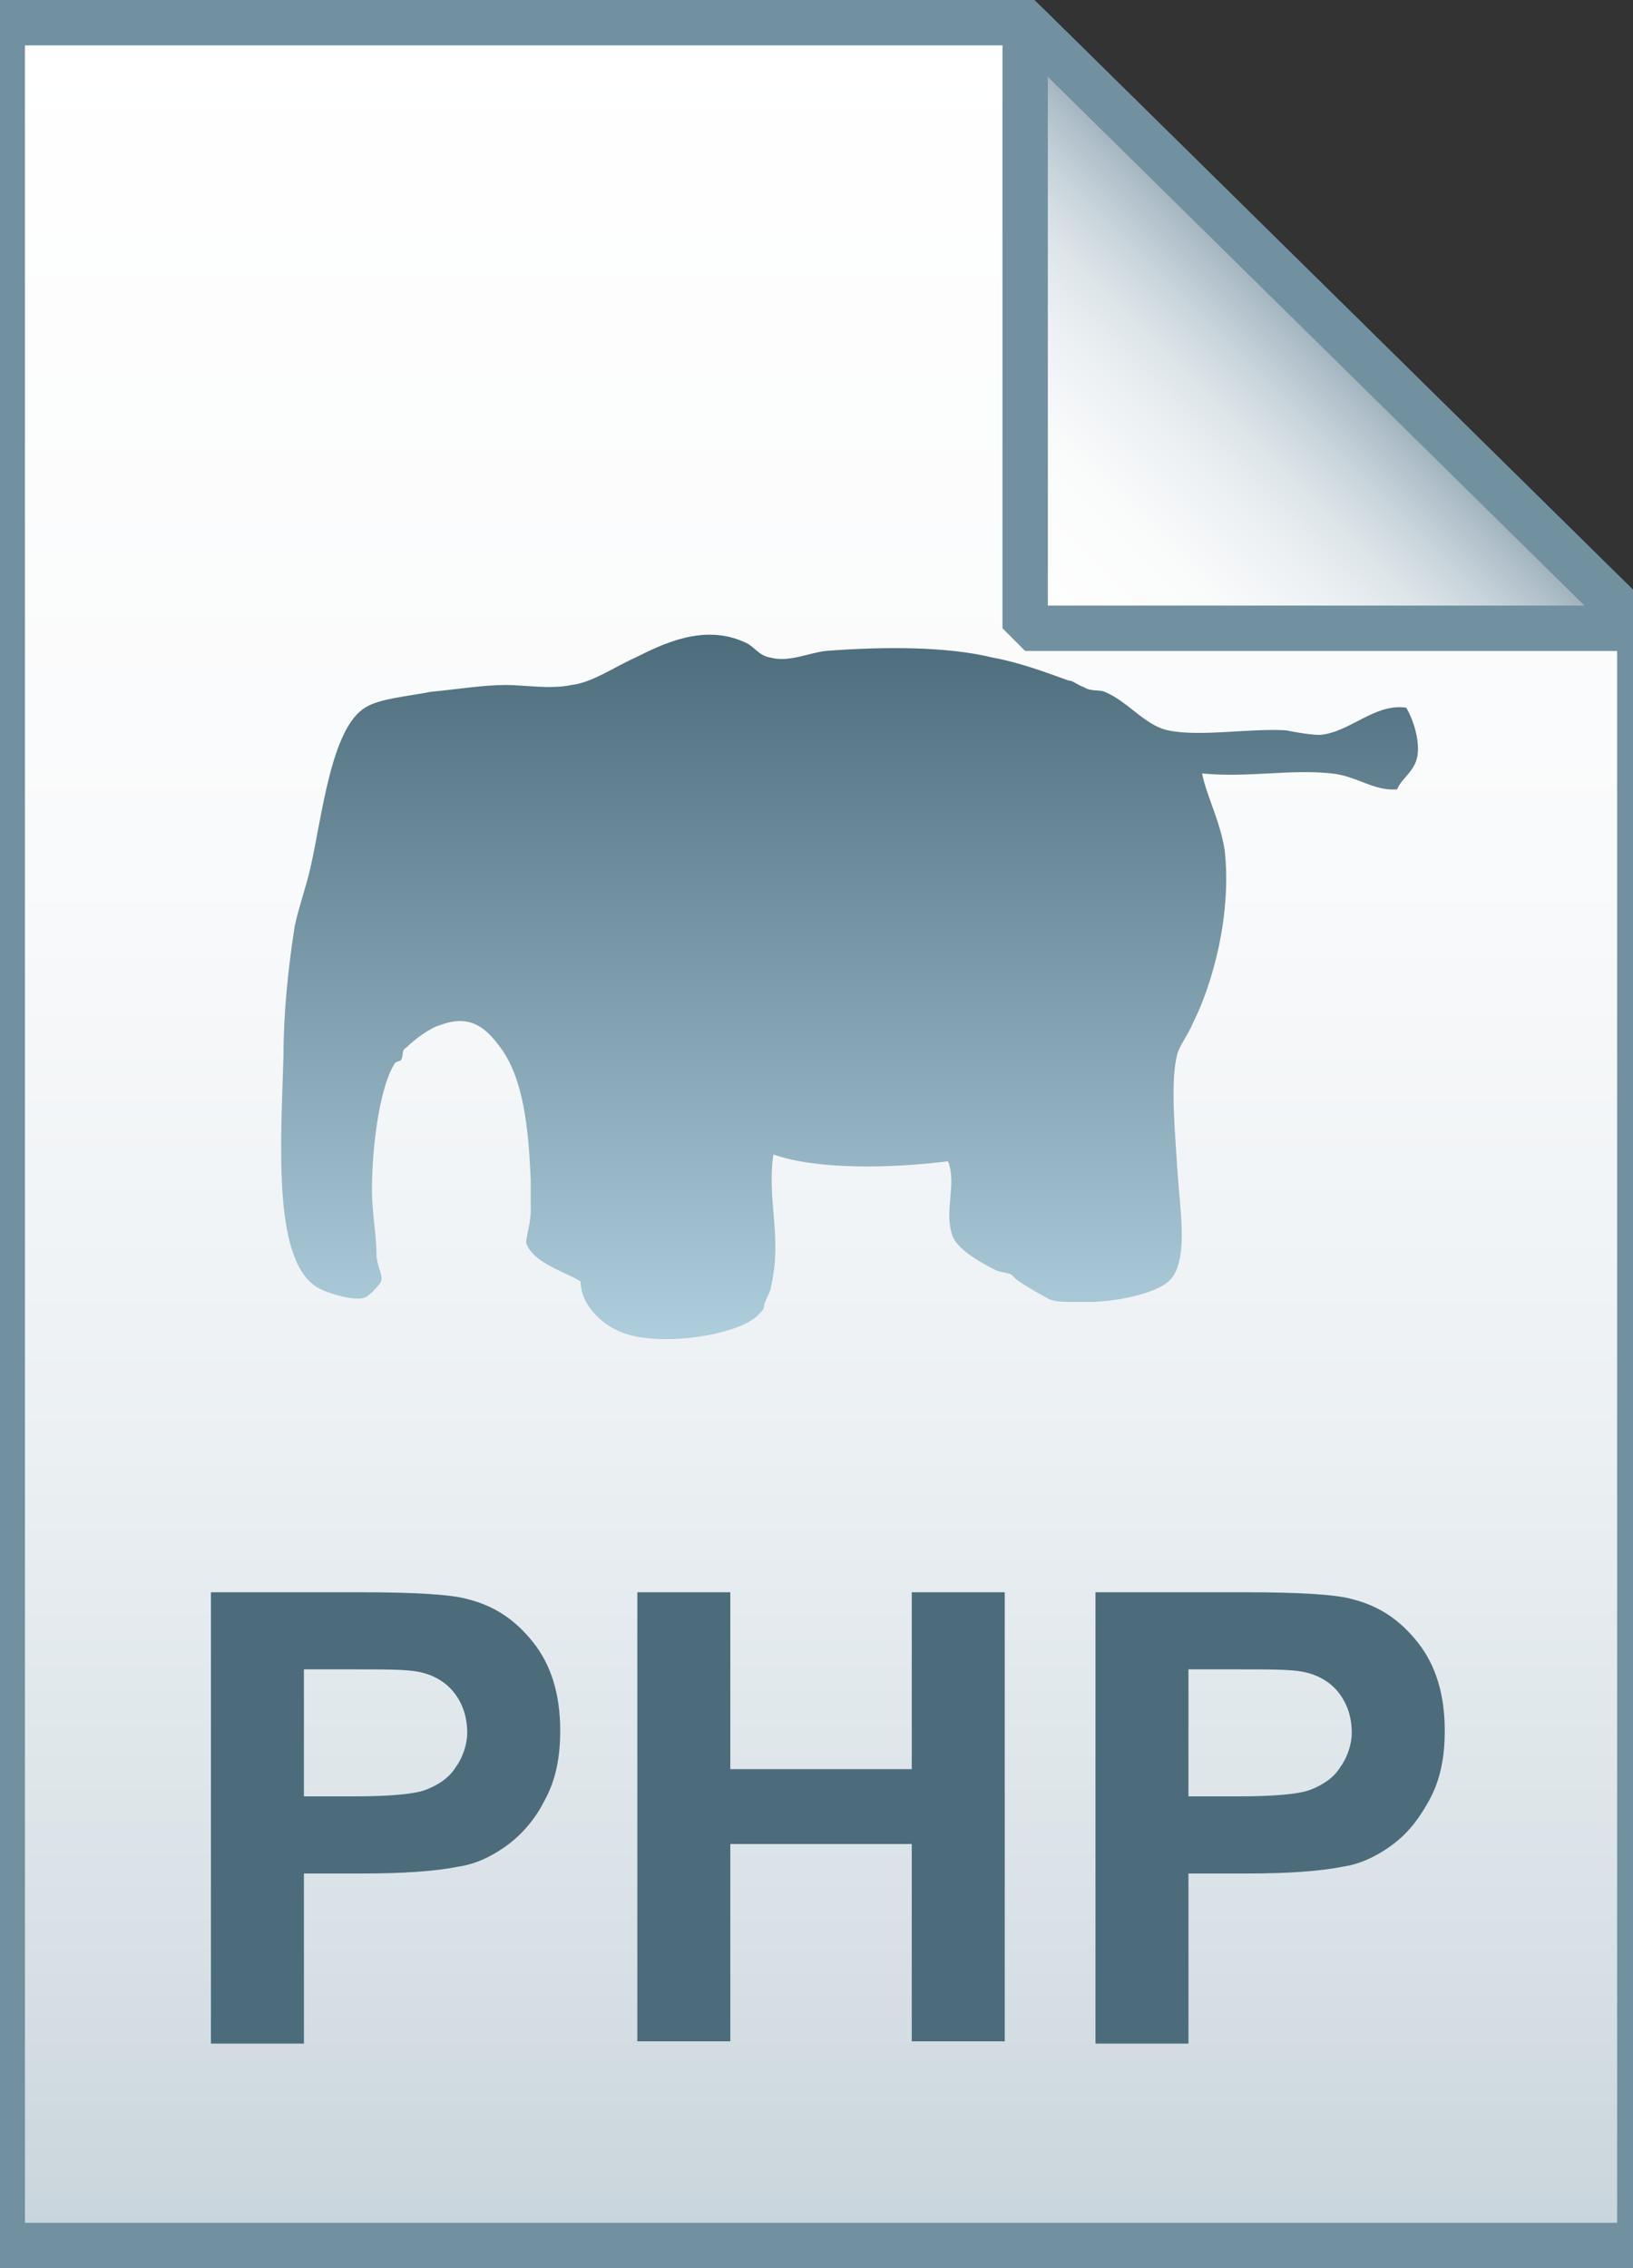 <svg id="Layer_1" xmlns="http://www.w3.org/2000/svg" viewBox="0 0 72 100"><rect x="0" y="0" width="72" height="100" fill="#333333" stroke="none"/><style>.st0{fill:url(#SVGID_1_)}.st1{fill-opacity:0;stroke:#7191a1;stroke-width:2}.st2{enable-background:new}.st3{fill:#4c6c7b}.st4{fill:url(#SVGID_2_)}.st5{fill:url(#SVGID_3_)}.st6{fill:url(#SVGID_4_)}.st7{fill-opacity:0;stroke:#7191a1;stroke-width:2;stroke-linejoin:bevel}</style><linearGradient id="SVGID_1_" gradientUnits="userSpaceOnUse" x1="36.2" y1="3.014" x2="36.2" y2="101.001" gradientTransform="matrix(1 0 0 -1 0 102)"><stop offset="0" stop-color="#c8d4db"/><stop offset=".139" stop-color="#d8e1e6"/><stop offset=".359" stop-color="#ebf0f3"/><stop offset=".617" stop-color="#f9fafb"/><stop offset="1" stop-color="#fff"/></linearGradient><path class="st0" d="M45.2 1l27.1 26.7V99H.1V1h45.1z"/><path class="st1" d="M45.2 1l27.1 26.7V99H.1V1h45.1z"/><g class="st2"><path class="st3" d="M9.3 90.1V70.2h6.5c2.5 0 4.1.1 4.8.3 1.2.3 2.1.9 2.9 1.9.8 1 1.2 2.3 1.2 3.9 0 1.2-.2 2.2-.7 3.1-.4.8-1 1.5-1.7 2s-1.4.8-2.1.9c-1 .2-2.4.3-4.2.3h-2.6v7.5H9.3zm4.1-16.5v5.6h2.2c1.6 0 2.7-.1 3.2-.3.5-.2 1-.5 1.3-1 .3-.4.5-1 .5-1.5 0-.7-.2-1.3-.6-1.8-.4-.5-1-.8-1.6-.9-.5-.1-1.5-.1-2.9-.1h-2.1zm14.7 16.5V70.2h4.1V78h8v-7.8h4.1V90h-4.1v-8.7h-8V90h-4.1zm20.2 0V70.2h6.5c2.5 0 4.1.1 4.8.3 1.2.3 2.1.9 2.9 1.9.8 1 1.2 2.3 1.2 3.9 0 1.2-.2 2.2-.7 3.1s-1 1.5-1.7 2-1.4.8-2.1.9c-1 .2-2.4.3-4.2.3h-2.6v7.5h-4.1zm4.1-16.5v5.6h2.2c1.6 0 2.7-.1 3.2-.3.5-.2 1-.5 1.3-1 .3-.4.5-1 .5-1.5 0-.7-.2-1.3-.6-1.8-.4-.5-1-.8-1.6-.9-.5-.1-1.5-.1-2.9-.1h-2.1z"/></g><linearGradient id="SVGID_2_" gradientUnits="userSpaceOnUse" x1="37.462" y1="43.229" x2="37.462" y2="74.265" gradientTransform="matrix(1 0 0 -1 0 102)"><stop offset="0" stop-color="#adccdc"/><stop offset="1" stop-color="#4c6c7b"/></linearGradient><path class="st4" d="M34.1 50.9c2 .7 5.3.6 7.7.3.4 1-.2 2.2.2 3.3.2.5.9 1 1.9 1.5.2.1.5.1.7.2l.2.2c.4.3 1.3.8 1.5.9.3.1.6.1.9.1h1.1c1.5-.1 3-.5 3.4-1.1.7-1 .3-3.1.2-4.9-.1-1.6-.3-3.7 0-4.9.1-.4.5-.9.7-1.4.9-1.8 1.7-4.8 1.4-7.6-.2-1.3-.8-2.4-1-3.4 2 .2 3.9-.2 5.7 0 1.1.1 1.9.8 2.9.7.2-.5.8-.8.9-1.5.1-.7-.2-1.6-.5-2.1-1.4-.2-2.5 1.1-3.8 1.2-.4 0-1-.1-1.5-.2-1.6-.1-3.8.3-5.2 0-1-.2-1.8-1.3-2.8-1.7-.2-.1-.6 0-.9-.2-.3-.1-.5-.3-.7-.3-1.1-.4-2.2-.8-3.3-1-2-.5-4.8-.5-7.4-.3-.8.1-1.6.5-2.4.3-.6-.1-.7-.5-1.2-.7-1.8-.8-3.6.1-4.8.7-.9.4-1.9 1.1-2.8 1.2-.9.2-2.1 0-2.9 0-1 0-2.2.2-3.3.3-1 .2-2.3.3-2.9.7-1.5.9-1.9 4.8-2.4 7-.2.9-.5 1.7-.7 2.6-.3 1.9-.5 3.9-.5 5.7-.1 3.7-.5 8.9 1.4 10.2.4.3 1.8.7 2.2.5.1 0 .6-.5.7-.7.1-.3-.2-.7-.2-1.2 0-.8-.2-1.9-.2-2.8 0-2.2.4-4.7 1-5.6 0-.1.3-.1.3-.2.1-.2 0-.4.2-.5.4-.4 1.1-.9 1.5-1 1.3-.5 2 .1 2.6.9 1.1 1.4 1.3 3.7 1.4 5.9v1.4c0 .5-.2 1.1-.2 1.4.3.9 1.8 1.3 2.4 1.7 0 .3.1.7.3 1 .3.5.8.9 1.2 1.1 1.6.9 5.6.3 6.4-.7.1-.1.2-.2.2-.4.1-.3.3-.6.3-.8.5-2.2-.2-3.8.1-5.8z"/><linearGradient id="SVGID_3_" gradientUnits="userSpaceOnUse" x1="31.747" y1="69.935" x2="31.747" y2="69.986" gradientTransform="matrix(1 0 0 -1 0 102)"><stop offset="0" stop-color="#adccdc"/><stop offset="1" stop-color="#4c6c7b"/></linearGradient><path class="st5" d="M31.8 32c-.1.1-.1.1 0 0"/><linearGradient id="SVGID_4_" gradientUnits="userSpaceOnUse" x1="45.324" y1="74.184" x2="58.871" y2="87.731" gradientTransform="matrix(1 0 0 -1 0 102)"><stop offset="0" stop-color="#fff"/><stop offset=".35" stop-color="#fafbfb"/><stop offset=".532" stop-color="#edf1f4"/><stop offset=".675" stop-color="#dde5e9"/><stop offset=".799" stop-color="#c7d3da"/><stop offset=".908" stop-color="#adbdc7"/><stop offset="1" stop-color="#92a5b0"/></linearGradient><path class="st6" d="M45.2 1l27.1 26.7H45.2V1z"/><path class="st7" d="M45.2 1l27.1 26.7H45.2V1z"/></svg>